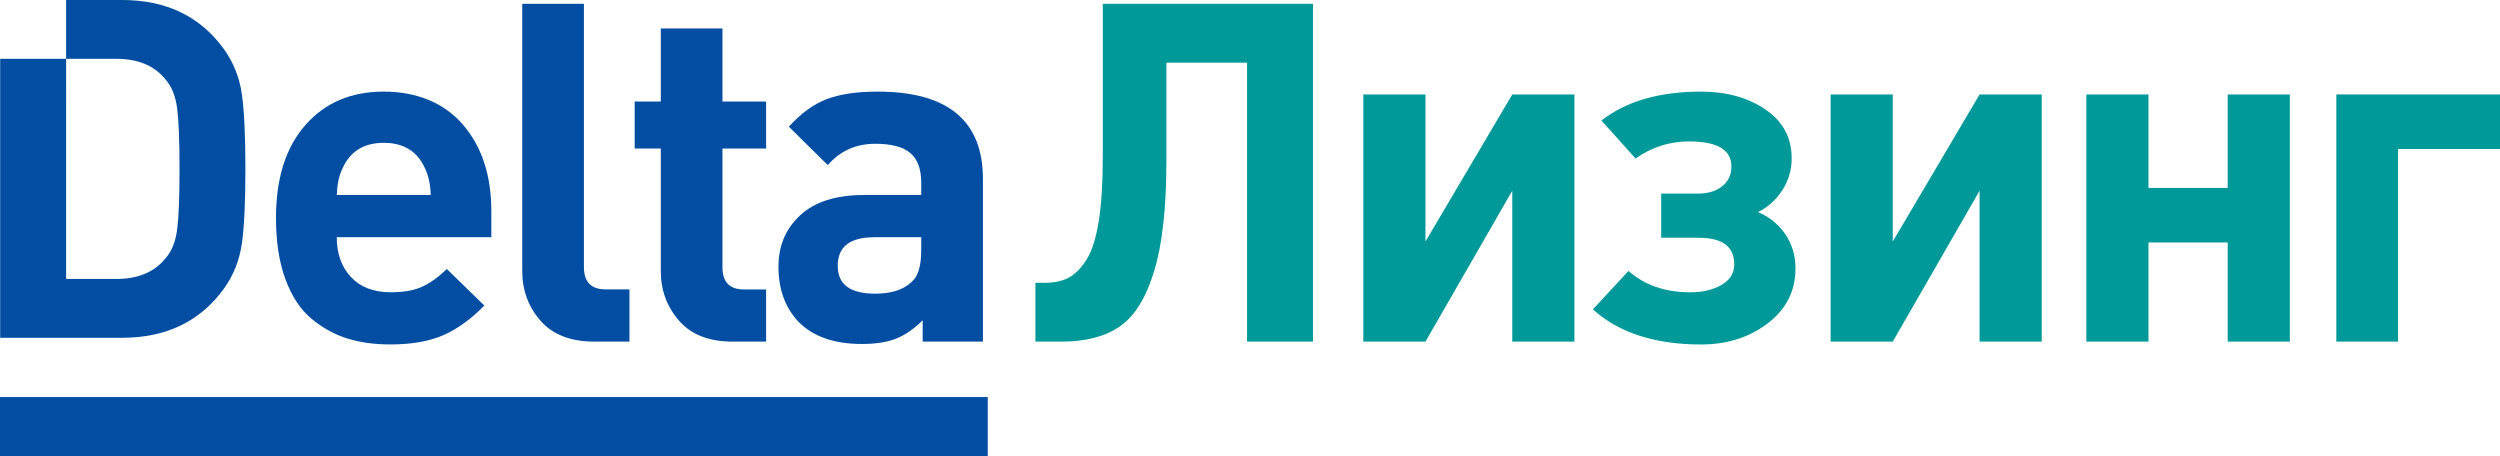 <?xml version="1.0" encoding="UTF-8"?> <svg xmlns="http://www.w3.org/2000/svg" id="Layer_2" viewBox="0 0 712.6 130.01"><defs><style>.cls-1{fill:#034ea2;}.cls-2{fill:#099;}</style></defs><g id="Layer_1-2"><g><g><path class="cls-1" d="M140.08,67.62h-44.09c0,4.69,1.35,8.47,4.06,11.36,2.7,2.89,6.49,4.33,11.36,4.33,3.61,0,6.56-.52,8.86-1.56,2.3-1.03,4.67-2.73,7.1-5.07l10.68,10.41c-3.79,3.88-7.69,6.69-11.7,8.45-4.01,1.76-9.04,2.64-15.08,2.64-4.51,0-8.59-.56-12.24-1.69-3.65-1.13-7.05-3-10.21-5.61-3.16-2.61-5.63-6.36-7.44-11.22-1.81-4.87-2.71-10.73-2.71-17.58,0-11.27,2.79-20.08,8.38-26.44,5.59-6.36,13.03-9.53,22.31-9.53s17.17,3.13,22.58,9.4c5.41,6.27,8.11,14.49,8.11,24.68v7.44Zm-17.31-12.04c-.09-3.06-.63-5.59-1.62-7.57-2.16-4.87-6.09-7.3-11.76-7.3s-9.6,2.43-11.76,7.3c-.99,1.98-1.53,4.51-1.62,7.57h26.78Z"></path><path class="cls-1" d="M179.43,97.37h-10.01c-6.76,0-11.88-1.98-15.35-5.95-3.47-3.97-5.21-8.7-5.21-14.2V1.09h17.58V76.14c0,4.24,2.07,6.35,6.22,6.35h6.76v14.88Z"></path><path class="cls-1" d="M218.37,97.37h-9.6c-6.67,0-11.74-1.98-15.21-5.95-3.47-3.97-5.21-8.7-5.21-14.2V42.33h-7.44v-13.39h7.44V8.12h17.58V28.95h12.44v13.39h-12.44v33.81c0,4.24,2.03,6.35,6.08,6.35h6.36v14.88Z"></path><path class="cls-1" d="M280.17,97.37h-17.17v-6.08c-2.43,2.43-4.94,4.17-7.51,5.21-2.57,1.03-5.84,1.55-9.8,1.55-7.84,0-13.84-2.07-17.98-6.22-3.88-4.06-5.82-9.33-5.82-15.82,0-5.95,2.07-10.84,6.22-14.67,4.15-3.83,10.19-5.75,18.12-5.75h16.36v-3.52c0-3.88-1.04-6.69-3.11-8.45-2.07-1.76-5.41-2.64-10.01-2.64-5.5,0-10.01,2.03-13.52,6.08l-11.09-10.95c3.42-3.79,7.01-6.4,10.75-7.84,3.74-1.44,8.59-2.16,14.54-2.16,20.01,0,30.02,8.3,30.02,24.88v46.38Zm-17.58-25.96v-3.79h-13.39c-6.94,0-10.41,2.7-10.41,8.11s3.56,7.98,10.68,7.98c4.6,0,8.07-1.13,10.41-3.38,1.8-1.53,2.7-4.51,2.7-8.93Z"></path><path class="cls-2" d="M374.26,97.37h-18.8V17.86h-22.99v27.99c0,13.25-1.15,23.69-3.45,31.31-2.3,7.62-5.54,12.89-9.74,15.82-4.19,2.93-9.76,4.4-16.7,4.4h-7.44v-16.77h2.7c2.61,0,4.85-.47,6.69-1.42,1.85-.95,3.56-2.66,5.14-5.14,1.58-2.48,2.75-6.15,3.52-11.02,.77-4.87,1.15-10.95,1.15-18.26V1.09h59.91V97.37Z"></path><path class="cls-2" d="M448.77,97.37h-17.71V54.37l-24.75,43h-17.71V26.92h17.71v41.92l24.75-41.92h17.71V97.37Z"></path><path class="cls-2" d="M511.78,76.55c0,6.4-2.64,11.61-7.91,15.62-5.27,4.01-11.61,6.02-19,6.02-13.16,0-23.44-3.33-30.83-10.01l10.14-10.95c4.6,4.06,10.5,6.09,17.71,6.09,3.42,0,6.36-.7,8.79-2.1,2.43-1.4,3.65-3.36,3.65-5.88,0-5.05-3.38-7.57-10.14-7.57h-10.68v-12.58h10.41c2.88,0,5.21-.7,6.96-2.1,1.76-1.4,2.64-3.27,2.64-5.61,0-4.78-4.01-7.17-12.03-7.17-5.59,0-10.68,1.62-15.28,4.87l-9.74-10.82c7.03-5.5,16.5-8.25,28.4-8.25,7.21,0,13.32,1.69,18.32,5.07,5,3.38,7.51,8.05,7.51,14,0,3.25-.88,6.24-2.64,8.99-1.76,2.75-4.08,4.85-6.96,6.29,3.25,1.35,5.84,3.45,7.78,6.29,1.94,2.84,2.91,6.11,2.91,9.8Z"></path><path class="cls-2" d="M581.97,97.37h-17.71V54.37l-24.75,43h-17.71V26.92h17.71v41.92l24.75-41.92h17.71V97.37Z"></path><path class="cls-2" d="M652.69,97.37h-17.71v-28.26h-22.58v28.26h-17.71V26.92h17.71v26.64h22.58V26.92h17.71V97.37Z"></path><path class="cls-2" d="M712.6,42.47h-29.07v54.9h-17.58V26.92h46.65v15.55Z"></path></g><path class="cls-1" d="M63.88,14.06C57.12,4.69,47.43,0,34.8,0h-15.96V16.76H.05V96.28s34.75,0,34.75,0c12.62,0,22.31-4.69,29.07-14.06,2.7-3.79,4.39-8.05,5.07-12.78s1.01-11.83,1.01-21.3-.34-16.57-1.01-21.3-2.37-8.99-5.07-12.78Zm-13.39,51.39c-.45,3.43-1.53,6.13-3.25,8.11-3.16,3.97-7.84,5.95-14.06,5.95h-14.33V16.77h14.33c6.22,0,10.91,1.98,14.06,5.95,1.71,1.98,2.79,4.69,3.25,8.11,.45,3.43,.68,9.2,.68,17.31s-.23,13.88-.68,17.31Z"></path><rect class="cls-1" y="113.18" width="281.55" height="16.83"></rect></g></g></svg> 
